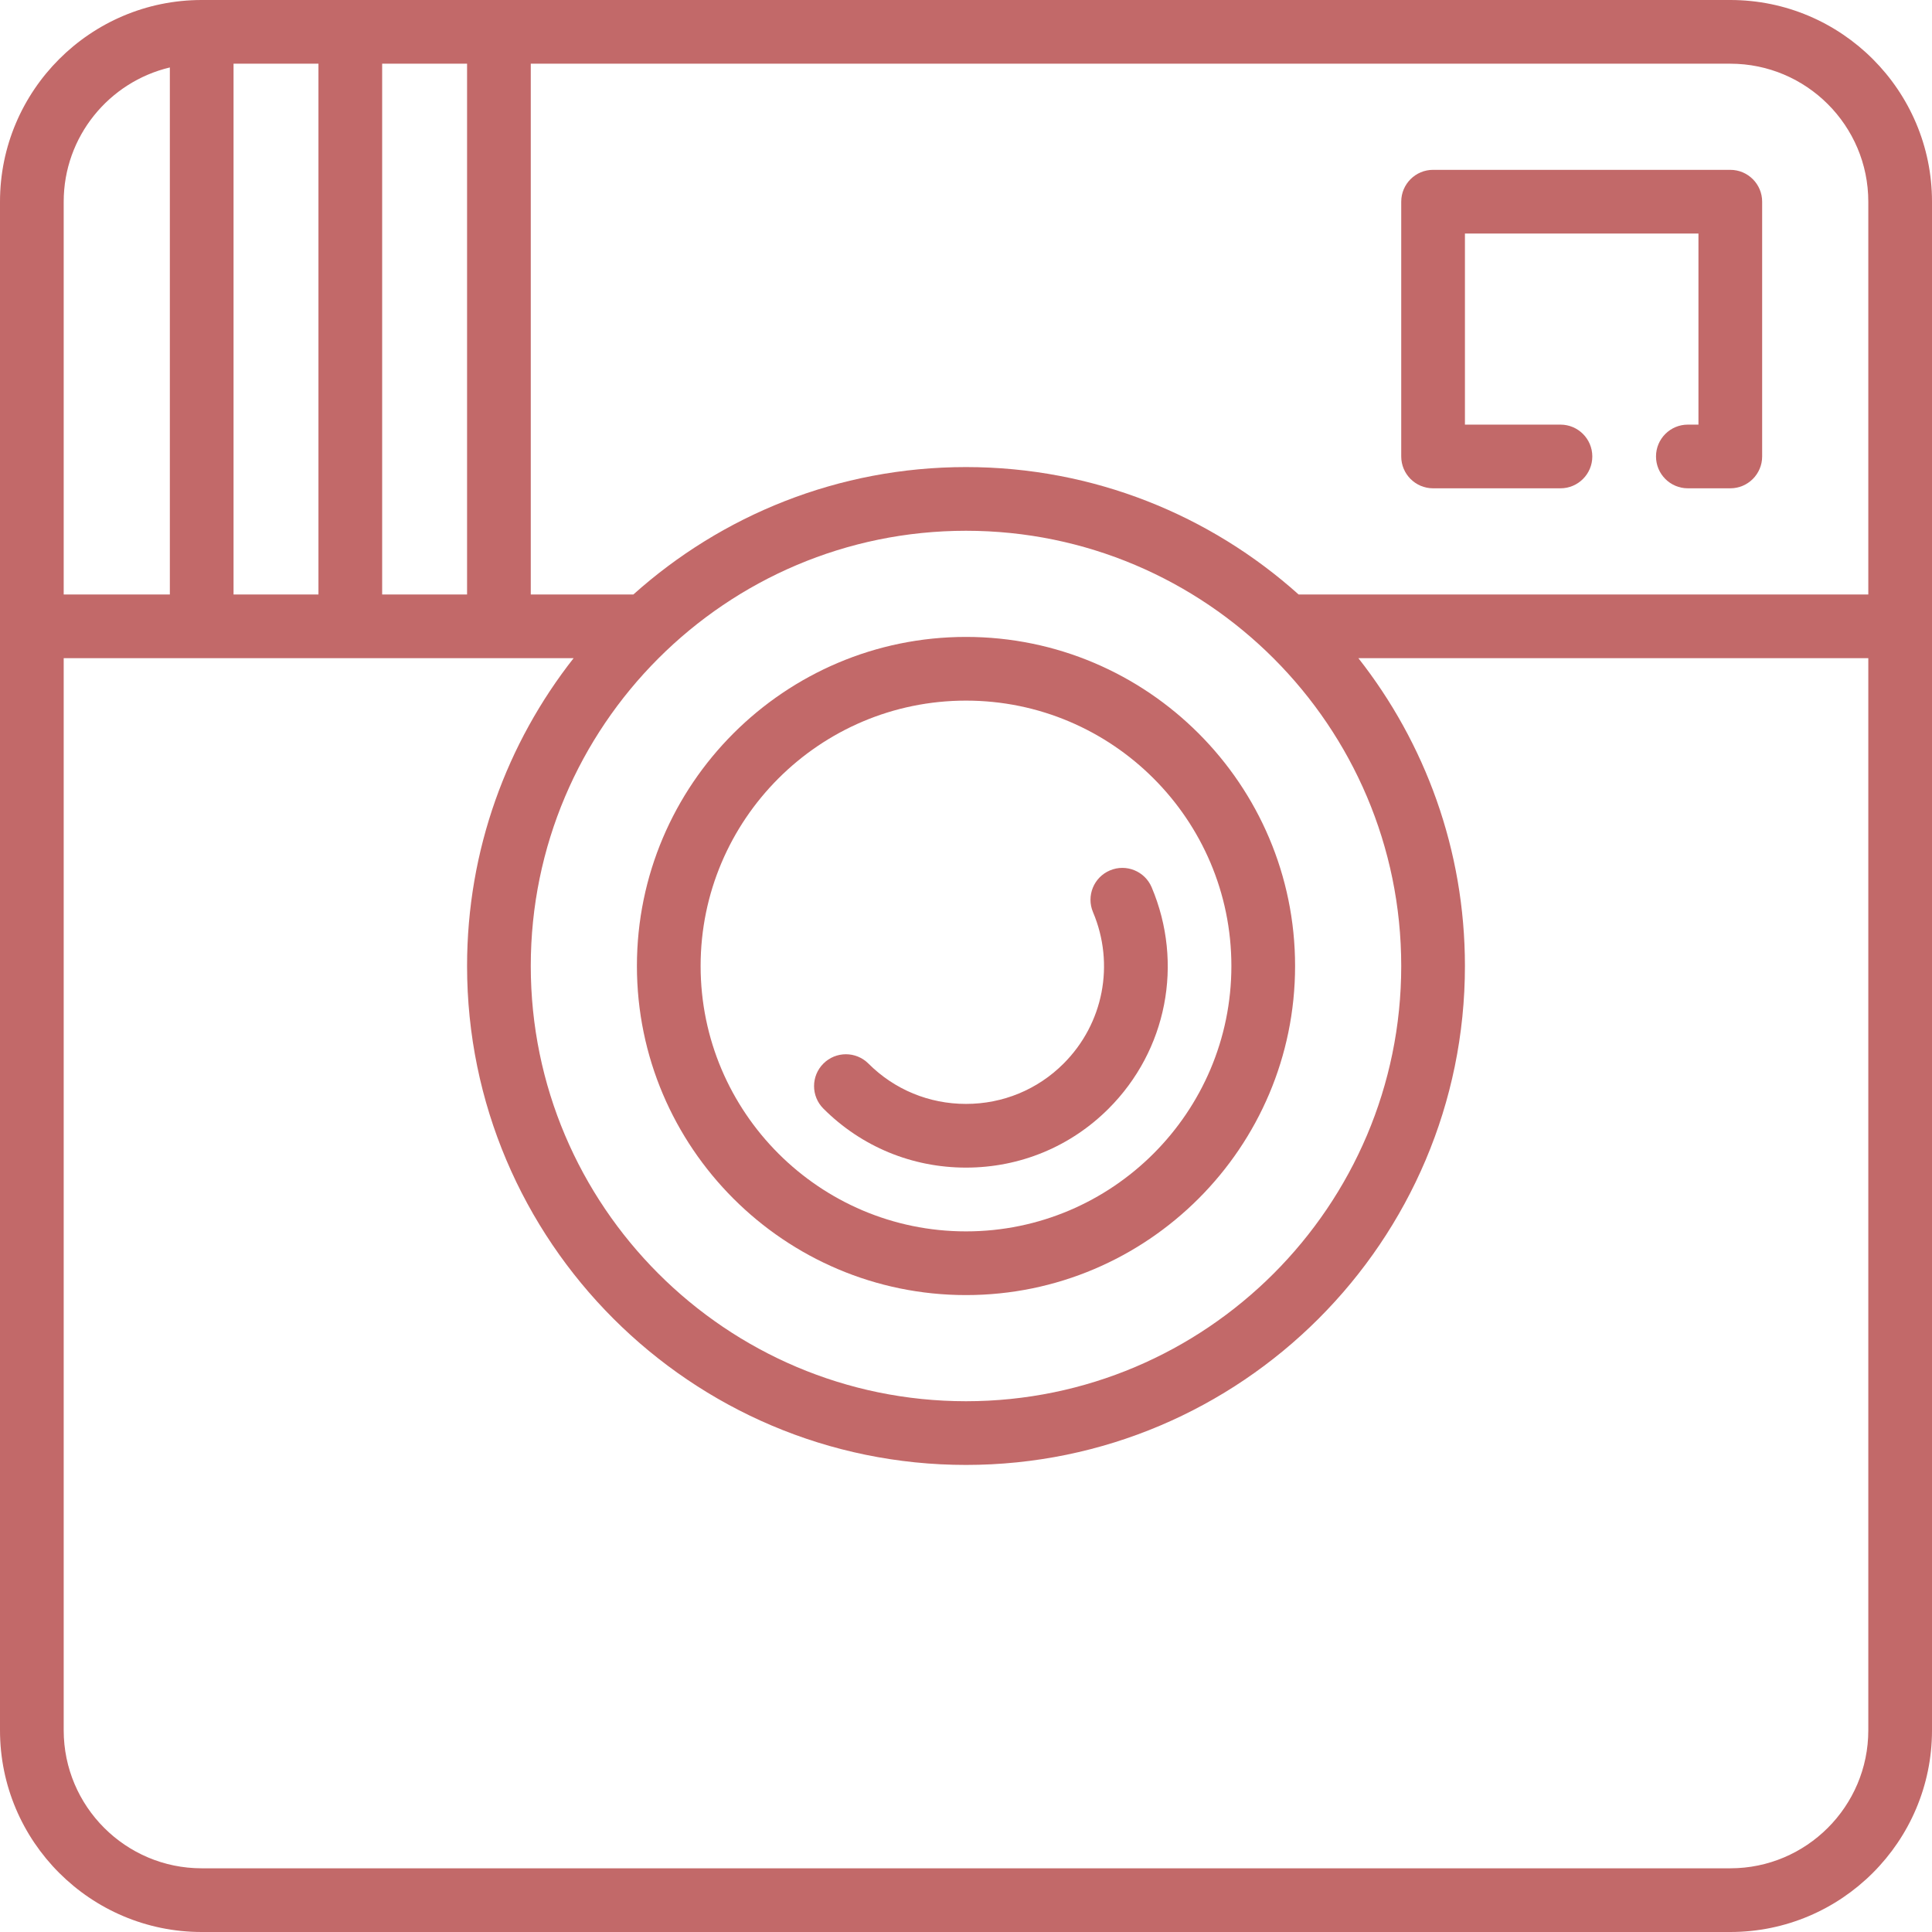 <?xml version="1.0" encoding="UTF-8"?> <svg xmlns="http://www.w3.org/2000/svg" width="102" height="102" viewBox="0 0 102 102" fill="none"> <path d="M91.352 0H10.648C4.777 0 0 4.777 0 10.648V91.352C0 97.223 4.777 102 10.648 102H91.352C97.223 102 102 97.223 102 91.352V10.648C102 4.777 97.223 0 91.352 0ZM98.637 10.648V31.385H68.56C63.897 27.205 57.74 24.659 51 24.659C44.26 24.659 38.104 27.205 33.44 31.385H28.022V3.363H91.352C95.369 3.363 98.637 6.631 98.637 10.648ZM51 28.022C63.67 28.022 73.978 38.33 73.978 51C73.978 63.67 63.67 73.978 51 73.978C38.33 73.978 28.022 63.67 28.022 51C28.022 38.33 38.33 28.022 51 28.022ZM20.176 31.385V3.363H24.659V31.385H20.176ZM12.33 31.385V3.363H16.813V31.385H12.33ZM8.967 3.561V31.385H3.363V10.648C3.363 7.21 5.758 4.322 8.967 3.561ZM91.352 98.637H10.648C6.631 98.637 3.363 95.369 3.363 91.352V34.747H30.285C26.763 39.227 24.659 44.873 24.659 51C24.659 65.524 36.476 77.341 51 77.341C65.524 77.341 77.341 65.524 77.341 51C77.341 44.873 75.237 39.227 71.715 34.747H98.637V91.352C98.637 95.369 95.369 98.637 91.352 98.637Z" fill="#C26969"></path> <path d="M51 68.374C60.58 68.374 68.374 60.58 68.374 51C68.374 41.42 60.58 33.626 51 33.626C41.42 33.626 33.626 41.42 33.626 51C33.626 60.58 41.42 68.374 51 68.374ZM51 36.989C58.726 36.989 65.011 43.274 65.011 51C65.011 58.725 58.726 65.011 51 65.011C43.274 65.011 36.989 58.725 36.989 51C36.989 43.274 43.274 36.989 51 36.989Z" fill="#C26969"></path> <path d="M51 61.644C53.847 61.644 56.521 60.538 58.53 58.529C61.608 55.451 62.5 50.865 60.803 46.847C60.442 45.992 59.454 45.591 58.6 45.953C57.745 46.314 57.344 47.3 57.705 48.156C58.868 50.907 58.258 54.046 56.152 56.152C54.779 57.525 52.949 58.281 51 58.281C49.051 58.281 47.222 57.525 45.849 56.152C45.192 55.495 44.127 55.495 43.471 56.152C42.814 56.808 42.814 57.873 43.471 58.529C45.479 60.538 48.153 61.644 51 61.644Z" fill="#C26969"></path> <path d="M75.659 25.78H82.385C83.313 25.78 84.066 25.027 84.066 24.099C84.066 23.17 83.313 22.418 82.385 22.418H77.341V12.33H89.67V22.418H89.11C88.181 22.418 87.429 23.17 87.429 24.099C87.429 25.027 88.181 25.78 89.11 25.78H91.352C92.28 25.78 93.033 25.027 93.033 24.099V10.648C93.033 9.72 92.28 8.967 91.352 8.967H75.659C74.731 8.967 73.978 9.72 73.978 10.648V24.099C73.978 25.027 74.731 25.78 75.659 25.78Z" fill="#C26969"></path> </svg> 